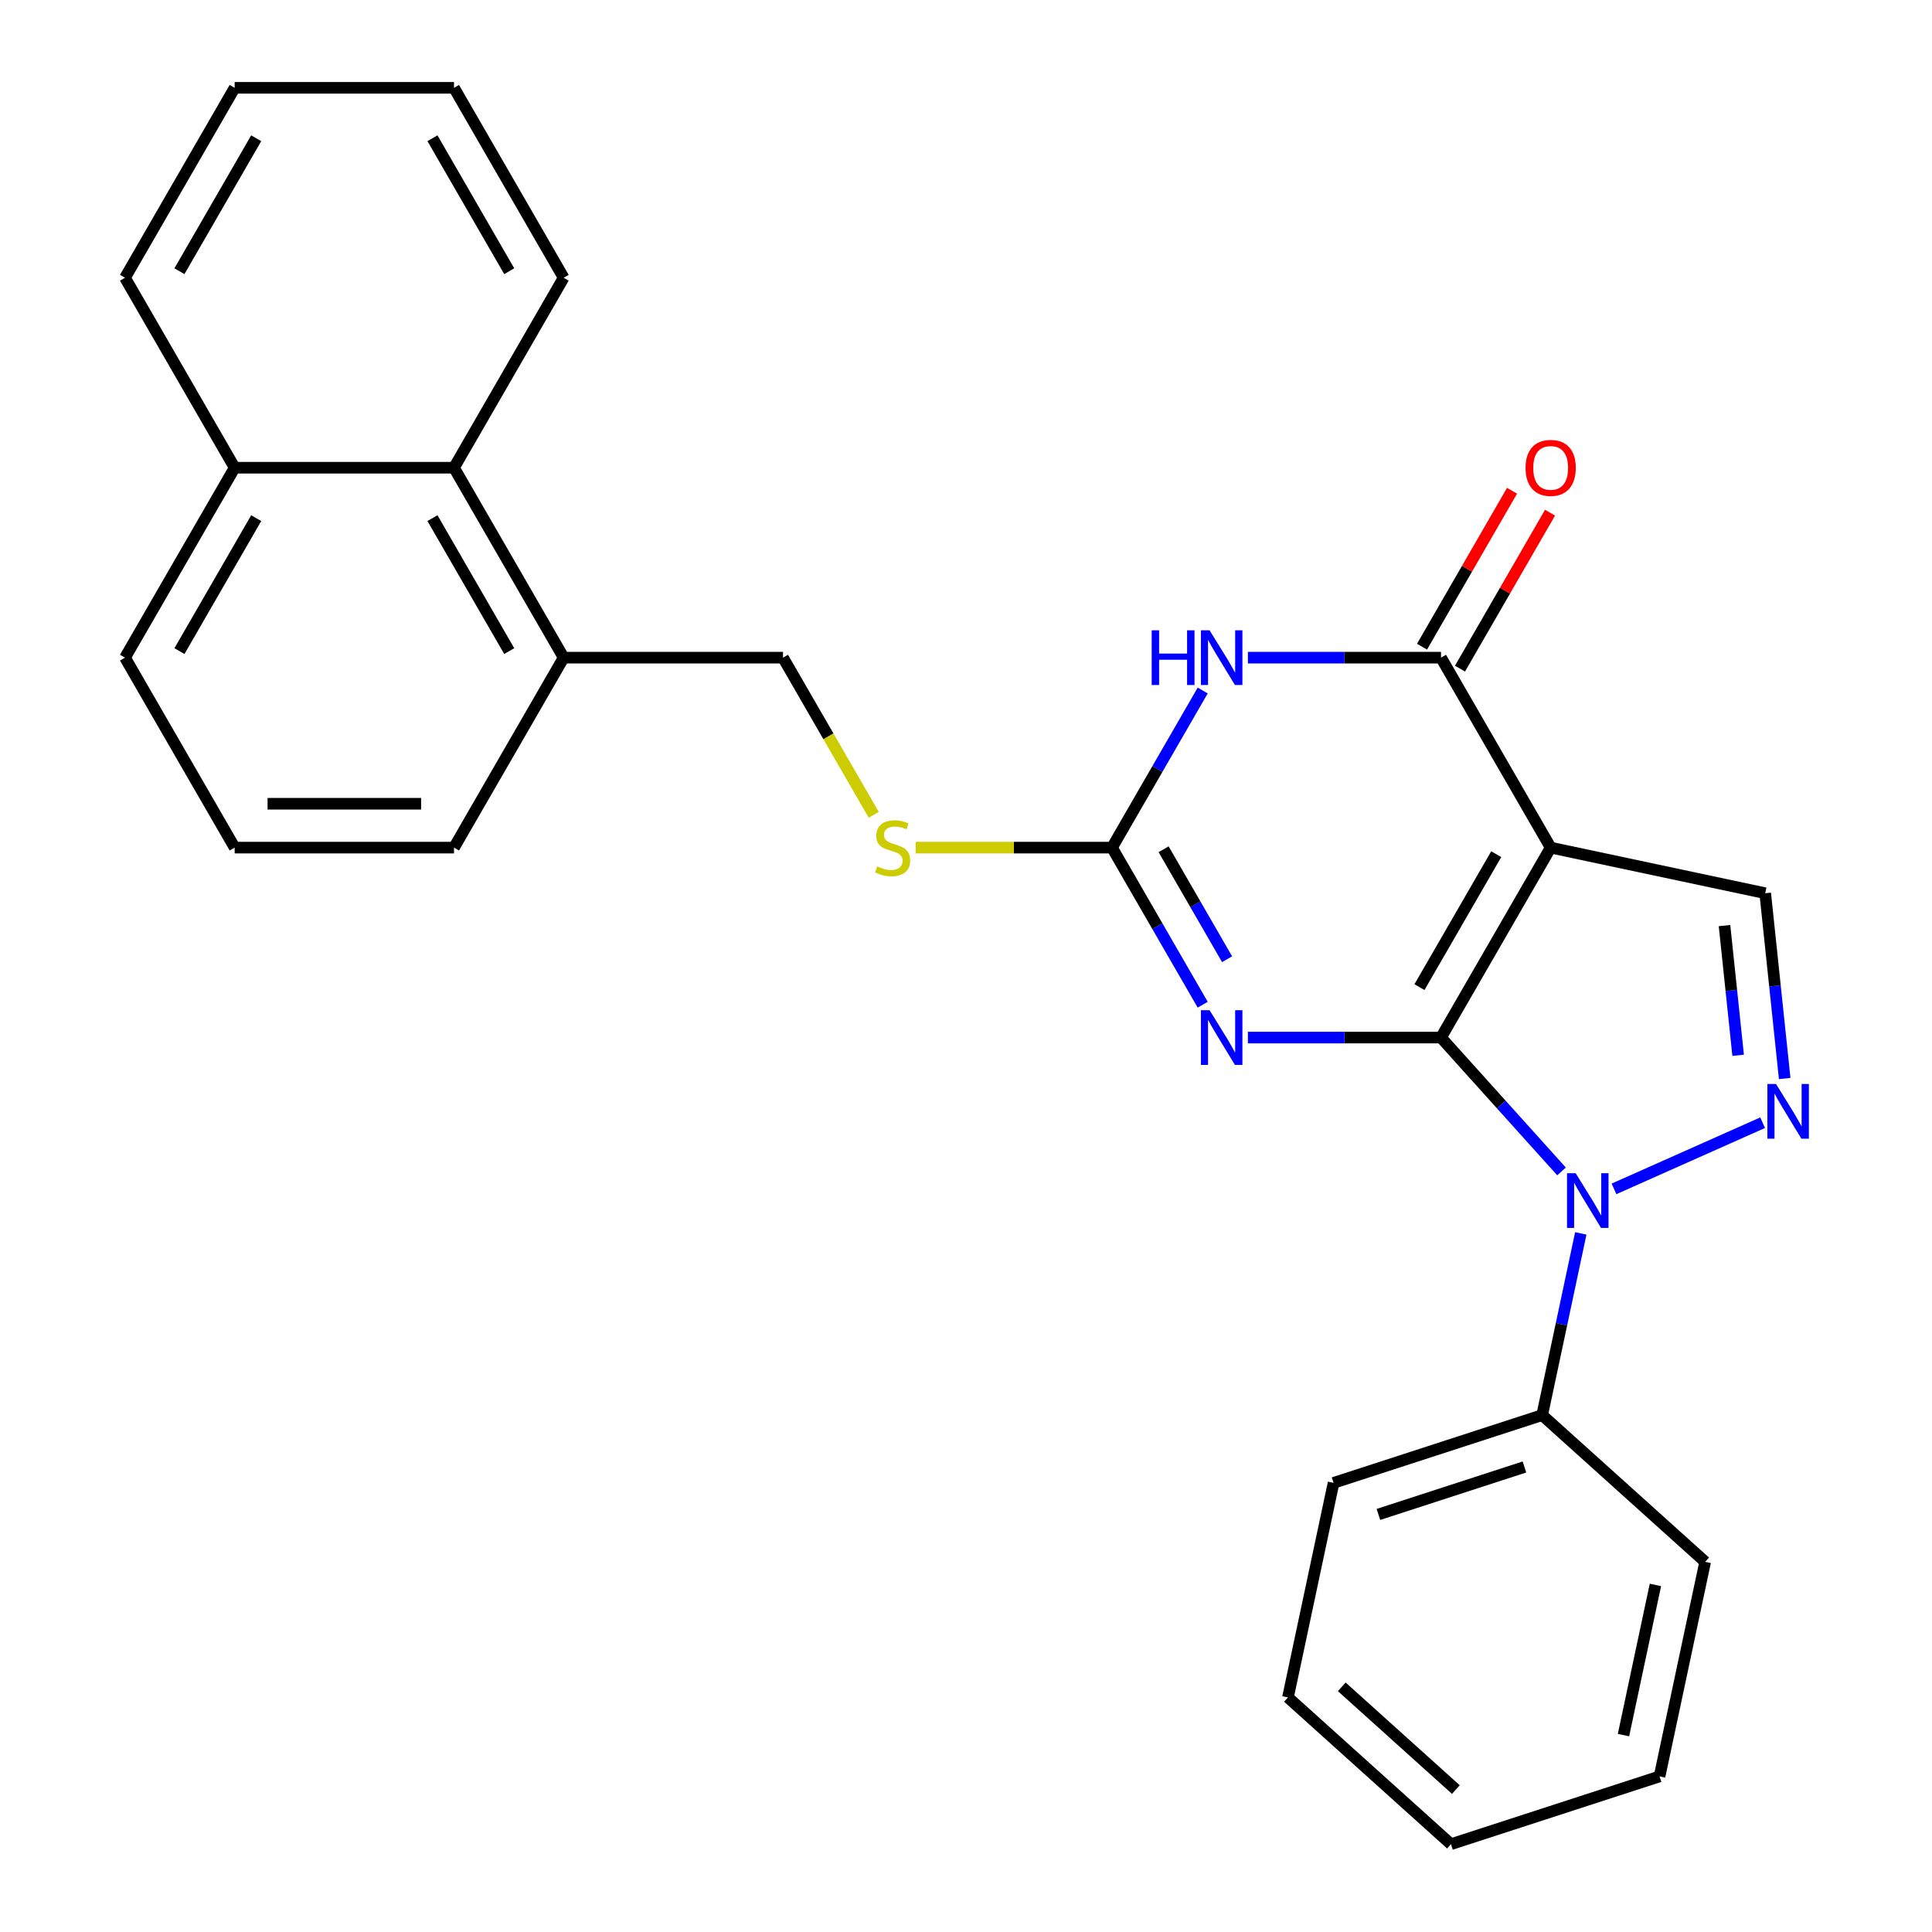 <?xml version='1.0' encoding='iso-8859-1'?>
<svg version='1.1' baseProfile='full'
              xmlns='http://www.w3.org/2000/svg'
                      xmlns:rdkit='http://www.rdkit.org/xml'
                      xmlns:xlink='http://www.w3.org/1999/xlink'
                  xml:space='preserve'
width='1000px' height='1000px' viewBox='0 0 1000 1000'>
<!-- END OF HEADER -->
<rect style='opacity:1.0;fill:#FFFFFF;stroke:none' width='1000' height='1000' x='0' y='0'> </rect>
<path class='bond-0' d='M 745.861,537.04 L 802.624,438.723' style='fill:none;fill-rule:evenodd;stroke:#000000;stroke-width:6px;stroke-linecap:butt;stroke-linejoin:miter;stroke-opacity:1' />
<path class='bond-0' d='M 734.712,510.94 L 774.446,442.118' style='fill:none;fill-rule:evenodd;stroke:#000000;stroke-width:6px;stroke-linecap:butt;stroke-linejoin:miter;stroke-opacity:1' />
<path class='bond-1' d='M 745.861,537.04 L 695.886,537.04' style='fill:none;fill-rule:evenodd;stroke:#000000;stroke-width:6px;stroke-linecap:butt;stroke-linejoin:miter;stroke-opacity:1' />
<path class='bond-1' d='M 695.886,537.04 L 645.912,537.04' style='fill:none;fill-rule:evenodd;stroke:#0000FF;stroke-width:6px;stroke-linecap:butt;stroke-linejoin:miter;stroke-opacity:1' />
<path class='bond-2' d='M 745.861,537.04 L 777.054,571.684' style='fill:none;fill-rule:evenodd;stroke:#000000;stroke-width:6px;stroke-linecap:butt;stroke-linejoin:miter;stroke-opacity:1' />
<path class='bond-2' d='M 777.054,571.684 L 808.247,606.327' style='fill:none;fill-rule:evenodd;stroke:#0000FF;stroke-width:6px;stroke-linecap:butt;stroke-linejoin:miter;stroke-opacity:1' />
<path class='bond-4' d='M 802.624,438.723 L 745.861,340.406' style='fill:none;fill-rule:evenodd;stroke:#000000;stroke-width:6px;stroke-linecap:butt;stroke-linejoin:miter;stroke-opacity:1' />
<path class='bond-7' d='M 802.624,438.723 L 913.67,462.327' style='fill:none;fill-rule:evenodd;stroke:#000000;stroke-width:6px;stroke-linecap:butt;stroke-linejoin:miter;stroke-opacity:1' />
<path class='bond-6' d='M 622.52,520.042 L 599.045,479.383' style='fill:none;fill-rule:evenodd;stroke:#0000FF;stroke-width:6px;stroke-linecap:butt;stroke-linejoin:miter;stroke-opacity:1' />
<path class='bond-6' d='M 599.045,479.383 L 575.57,438.723' style='fill:none;fill-rule:evenodd;stroke:#000000;stroke-width:6px;stroke-linecap:butt;stroke-linejoin:miter;stroke-opacity:1' />
<path class='bond-6' d='M 635.141,496.492 L 618.709,468.03' style='fill:none;fill-rule:evenodd;stroke:#0000FF;stroke-width:6px;stroke-linecap:butt;stroke-linejoin:miter;stroke-opacity:1' />
<path class='bond-6' d='M 618.709,468.03 L 602.276,439.568' style='fill:none;fill-rule:evenodd;stroke:#000000;stroke-width:6px;stroke-linecap:butt;stroke-linejoin:miter;stroke-opacity:1' />
<path class='bond-5' d='M 835.403,615.362 L 912.33,581.112' style='fill:none;fill-rule:evenodd;stroke:#0000FF;stroke-width:6px;stroke-linecap:butt;stroke-linejoin:miter;stroke-opacity:1' />
<path class='bond-9' d='M 818.212,638.405 L 808.217,685.429' style='fill:none;fill-rule:evenodd;stroke:#0000FF;stroke-width:6px;stroke-linecap:butt;stroke-linejoin:miter;stroke-opacity:1' />
<path class='bond-9' d='M 808.217,685.429 L 798.221,732.453' style='fill:none;fill-rule:evenodd;stroke:#000000;stroke-width:6px;stroke-linecap:butt;stroke-linejoin:miter;stroke-opacity:1' />
<path class='bond-3' d='M 622.52,357.404 L 599.045,398.064' style='fill:none;fill-rule:evenodd;stroke:#0000FF;stroke-width:6px;stroke-linecap:butt;stroke-linejoin:miter;stroke-opacity:1' />
<path class='bond-3' d='M 599.045,398.064 L 575.57,438.723' style='fill:none;fill-rule:evenodd;stroke:#000000;stroke-width:6px;stroke-linecap:butt;stroke-linejoin:miter;stroke-opacity:1' />
<path class='bond-28' d='M 645.912,340.406 L 695.886,340.406' style='fill:none;fill-rule:evenodd;stroke:#0000FF;stroke-width:6px;stroke-linecap:butt;stroke-linejoin:miter;stroke-opacity:1' />
<path class='bond-28' d='M 695.886,340.406 L 745.861,340.406' style='fill:none;fill-rule:evenodd;stroke:#000000;stroke-width:6px;stroke-linecap:butt;stroke-linejoin:miter;stroke-opacity:1' />
<path class='bond-10' d='M 755.692,346.082 L 778.994,305.723' style='fill:none;fill-rule:evenodd;stroke:#000000;stroke-width:6px;stroke-linecap:butt;stroke-linejoin:miter;stroke-opacity:1' />
<path class='bond-10' d='M 778.994,305.723 L 802.296,265.363' style='fill:none;fill-rule:evenodd;stroke:#FF0000;stroke-width:6px;stroke-linecap:butt;stroke-linejoin:miter;stroke-opacity:1' />
<path class='bond-10' d='M 736.029,334.73 L 759.331,294.37' style='fill:none;fill-rule:evenodd;stroke:#000000;stroke-width:6px;stroke-linecap:butt;stroke-linejoin:miter;stroke-opacity:1' />
<path class='bond-10' d='M 759.331,294.37 L 782.632,254.011' style='fill:none;fill-rule:evenodd;stroke:#FF0000;stroke-width:6px;stroke-linecap:butt;stroke-linejoin:miter;stroke-opacity:1' />
<path class='bond-27' d='M 923.75,558.234 L 918.71,510.28' style='fill:none;fill-rule:evenodd;stroke:#0000FF;stroke-width:6px;stroke-linecap:butt;stroke-linejoin:miter;stroke-opacity:1' />
<path class='bond-27' d='M 918.71,510.28 L 913.67,462.327' style='fill:none;fill-rule:evenodd;stroke:#000000;stroke-width:6px;stroke-linecap:butt;stroke-linejoin:miter;stroke-opacity:1' />
<path class='bond-27' d='M 899.657,546.221 L 896.129,512.654' style='fill:none;fill-rule:evenodd;stroke:#0000FF;stroke-width:6px;stroke-linecap:butt;stroke-linejoin:miter;stroke-opacity:1' />
<path class='bond-27' d='M 896.129,512.654 L 892.601,479.086' style='fill:none;fill-rule:evenodd;stroke:#000000;stroke-width:6px;stroke-linecap:butt;stroke-linejoin:miter;stroke-opacity:1' />
<path class='bond-8' d='M 575.57,438.723 L 524.766,438.723' style='fill:none;fill-rule:evenodd;stroke:#000000;stroke-width:6px;stroke-linecap:butt;stroke-linejoin:miter;stroke-opacity:1' />
<path class='bond-8' d='M 524.766,438.723 L 473.962,438.723' style='fill:none;fill-rule:evenodd;stroke:#CCCC00;stroke-width:6px;stroke-linecap:butt;stroke-linejoin:miter;stroke-opacity:1' />
<path class='bond-13' d='M 452.253,421.765 L 428.766,381.086' style='fill:none;fill-rule:evenodd;stroke:#CCCC00;stroke-width:6px;stroke-linecap:butt;stroke-linejoin:miter;stroke-opacity:1' />
<path class='bond-13' d='M 428.766,381.086 L 405.28,340.406' style='fill:none;fill-rule:evenodd;stroke:#000000;stroke-width:6px;stroke-linecap:butt;stroke-linejoin:miter;stroke-opacity:1' />
<path class='bond-19' d='M 798.221,732.453 L 690.251,767.535' style='fill:none;fill-rule:evenodd;stroke:#000000;stroke-width:6px;stroke-linecap:butt;stroke-linejoin:miter;stroke-opacity:1' />
<path class='bond-19' d='M 789.042,759.31 L 713.463,783.867' style='fill:none;fill-rule:evenodd;stroke:#000000;stroke-width:6px;stroke-linecap:butt;stroke-linejoin:miter;stroke-opacity:1' />
<path class='bond-20' d='M 798.221,732.453 L 882.588,808.418' style='fill:none;fill-rule:evenodd;stroke:#000000;stroke-width:6px;stroke-linecap:butt;stroke-linejoin:miter;stroke-opacity:1' />
<path class='bond-11' d='M 234.99,242.089 L 291.753,340.406' style='fill:none;fill-rule:evenodd;stroke:#000000;stroke-width:6px;stroke-linecap:butt;stroke-linejoin:miter;stroke-opacity:1' />
<path class='bond-11' d='M 223.841,268.189 L 263.575,337.011' style='fill:none;fill-rule:evenodd;stroke:#000000;stroke-width:6px;stroke-linecap:butt;stroke-linejoin:miter;stroke-opacity:1' />
<path class='bond-14' d='M 234.99,242.089 L 121.463,242.089' style='fill:none;fill-rule:evenodd;stroke:#000000;stroke-width:6px;stroke-linecap:butt;stroke-linejoin:miter;stroke-opacity:1' />
<path class='bond-17' d='M 234.99,242.089 L 291.753,143.772' style='fill:none;fill-rule:evenodd;stroke:#000000;stroke-width:6px;stroke-linecap:butt;stroke-linejoin:miter;stroke-opacity:1' />
<path class='bond-12' d='M 291.753,340.406 L 405.28,340.406' style='fill:none;fill-rule:evenodd;stroke:#000000;stroke-width:6px;stroke-linecap:butt;stroke-linejoin:miter;stroke-opacity:1' />
<path class='bond-16' d='M 291.753,340.406 L 234.99,438.723' style='fill:none;fill-rule:evenodd;stroke:#000000;stroke-width:6px;stroke-linecap:butt;stroke-linejoin:miter;stroke-opacity:1' />
<path class='bond-21' d='M 121.463,242.089 L 64.699,143.772' style='fill:none;fill-rule:evenodd;stroke:#000000;stroke-width:6px;stroke-linecap:butt;stroke-linejoin:miter;stroke-opacity:1' />
<path class='bond-30' d='M 121.463,242.089 L 64.699,340.406' style='fill:none;fill-rule:evenodd;stroke:#000000;stroke-width:6px;stroke-linecap:butt;stroke-linejoin:miter;stroke-opacity:1' />
<path class='bond-30' d='M 132.612,268.189 L 92.877,337.011' style='fill:none;fill-rule:evenodd;stroke:#000000;stroke-width:6px;stroke-linecap:butt;stroke-linejoin:miter;stroke-opacity:1' />
<path class='bond-15' d='M 121.463,438.723 L 234.99,438.723' style='fill:none;fill-rule:evenodd;stroke:#000000;stroke-width:6px;stroke-linecap:butt;stroke-linejoin:miter;stroke-opacity:1' />
<path class='bond-15' d='M 138.492,416.018 L 217.961,416.018' style='fill:none;fill-rule:evenodd;stroke:#000000;stroke-width:6px;stroke-linecap:butt;stroke-linejoin:miter;stroke-opacity:1' />
<path class='bond-18' d='M 121.463,438.723 L 64.699,340.406' style='fill:none;fill-rule:evenodd;stroke:#000000;stroke-width:6px;stroke-linecap:butt;stroke-linejoin:miter;stroke-opacity:1' />
<path class='bond-22' d='M 291.753,143.772 L 234.99,45.455' style='fill:none;fill-rule:evenodd;stroke:#000000;stroke-width:6px;stroke-linecap:butt;stroke-linejoin:miter;stroke-opacity:1' />
<path class='bond-22' d='M 263.575,140.377 L 223.841,71.555' style='fill:none;fill-rule:evenodd;stroke:#000000;stroke-width:6px;stroke-linecap:butt;stroke-linejoin:miter;stroke-opacity:1' />
<path class='bond-23' d='M 690.251,767.535 L 666.647,878.581' style='fill:none;fill-rule:evenodd;stroke:#000000;stroke-width:6px;stroke-linecap:butt;stroke-linejoin:miter;stroke-opacity:1' />
<path class='bond-24' d='M 882.588,808.418 L 858.985,919.464' style='fill:none;fill-rule:evenodd;stroke:#000000;stroke-width:6px;stroke-linecap:butt;stroke-linejoin:miter;stroke-opacity:1' />
<path class='bond-24' d='M 856.839,820.354 L 840.316,898.086' style='fill:none;fill-rule:evenodd;stroke:#000000;stroke-width:6px;stroke-linecap:butt;stroke-linejoin:miter;stroke-opacity:1' />
<path class='bond-31' d='M 64.699,143.772 L 121.463,45.455' style='fill:none;fill-rule:evenodd;stroke:#000000;stroke-width:6px;stroke-linecap:butt;stroke-linejoin:miter;stroke-opacity:1' />
<path class='bond-31' d='M 92.877,140.377 L 132.612,71.555' style='fill:none;fill-rule:evenodd;stroke:#000000;stroke-width:6px;stroke-linecap:butt;stroke-linejoin:miter;stroke-opacity:1' />
<path class='bond-25' d='M 234.99,45.455 L 121.463,45.455' style='fill:none;fill-rule:evenodd;stroke:#000000;stroke-width:6px;stroke-linecap:butt;stroke-linejoin:miter;stroke-opacity:1' />
<path class='bond-29' d='M 666.647,878.581 L 751.014,954.545' style='fill:none;fill-rule:evenodd;stroke:#000000;stroke-width:6px;stroke-linecap:butt;stroke-linejoin:miter;stroke-opacity:1' />
<path class='bond-29' d='M 694.495,873.102 L 753.552,926.277' style='fill:none;fill-rule:evenodd;stroke:#000000;stroke-width:6px;stroke-linecap:butt;stroke-linejoin:miter;stroke-opacity:1' />
<path class='bond-26' d='M 858.985,919.464 L 751.014,954.545' style='fill:none;fill-rule:evenodd;stroke:#000000;stroke-width:6px;stroke-linecap:butt;stroke-linejoin:miter;stroke-opacity:1' />
<path  class='atom-2' d='M 626.074 522.88
L 635.354 537.88
Q 636.274 539.36, 637.754 542.04
Q 639.234 544.72, 639.314 544.88
L 639.314 522.88
L 643.074 522.88
L 643.074 551.2
L 639.194 551.2
L 629.234 534.8
Q 628.074 532.88, 626.834 530.68
Q 625.634 528.48, 625.274 527.8
L 625.274 551.2
L 621.594 551.2
L 621.594 522.88
L 626.074 522.88
' fill='#0000FF'/>
<path  class='atom-3' d='M 815.565 607.247
L 824.845 622.247
Q 825.765 623.727, 827.245 626.407
Q 828.725 629.087, 828.805 629.247
L 828.805 607.247
L 832.565 607.247
L 832.565 635.567
L 828.685 635.567
L 818.725 619.167
Q 817.565 617.247, 816.325 615.047
Q 815.125 612.847, 814.765 612.167
L 814.765 635.567
L 811.085 635.567
L 811.085 607.247
L 815.565 607.247
' fill='#0000FF'/>
<path  class='atom-4' d='M 596.114 326.246
L 599.954 326.246
L 599.954 338.286
L 614.434 338.286
L 614.434 326.246
L 618.274 326.246
L 618.274 354.566
L 614.434 354.566
L 614.434 341.486
L 599.954 341.486
L 599.954 354.566
L 596.114 354.566
L 596.114 326.246
' fill='#0000FF'/>
<path  class='atom-4' d='M 626.074 326.246
L 635.354 341.246
Q 636.274 342.726, 637.754 345.406
Q 639.234 348.086, 639.314 348.246
L 639.314 326.246
L 643.074 326.246
L 643.074 354.566
L 639.194 354.566
L 629.234 338.166
Q 628.074 336.246, 626.834 334.046
Q 625.634 331.846, 625.274 331.166
L 625.274 354.566
L 621.594 354.566
L 621.594 326.246
L 626.074 326.246
' fill='#0000FF'/>
<path  class='atom-6' d='M 919.277 561.072
L 928.557 576.072
Q 929.477 577.552, 930.957 580.232
Q 932.437 582.912, 932.517 583.072
L 932.517 561.072
L 936.277 561.072
L 936.277 589.392
L 932.397 589.392
L 922.437 572.992
Q 921.277 571.072, 920.037 568.872
Q 918.837 566.672, 918.477 565.992
L 918.477 589.392
L 914.797 589.392
L 914.797 561.072
L 919.277 561.072
' fill='#0000FF'/>
<path  class='atom-9' d='M 454.043 448.443
Q 454.363 448.563, 455.683 449.123
Q 457.003 449.683, 458.443 450.043
Q 459.923 450.363, 461.363 450.363
Q 464.043 450.363, 465.603 449.083
Q 467.163 447.763, 467.163 445.483
Q 467.163 443.923, 466.363 442.963
Q 465.603 442.003, 464.403 441.483
Q 463.203 440.963, 461.203 440.363
Q 458.683 439.603, 457.163 438.883
Q 455.683 438.163, 454.603 436.643
Q 453.563 435.123, 453.563 432.563
Q 453.563 429.003, 455.963 426.803
Q 458.403 424.603, 463.203 424.603
Q 466.483 424.603, 470.203 426.163
L 469.283 429.243
Q 465.883 427.843, 463.323 427.843
Q 460.563 427.843, 459.043 429.003
Q 457.523 430.123, 457.563 432.083
Q 457.563 433.603, 458.323 434.523
Q 459.123 435.443, 460.243 435.963
Q 461.403 436.483, 463.323 437.083
Q 465.883 437.883, 467.403 438.683
Q 468.923 439.483, 470.003 441.123
Q 471.123 442.723, 471.123 445.483
Q 471.123 449.403, 468.483 451.523
Q 465.883 453.603, 461.523 453.603
Q 459.003 453.603, 457.083 453.043
Q 455.203 452.523, 452.963 451.603
L 454.043 448.443
' fill='#CCCC00'/>
<path  class='atom-11' d='M 789.624 242.169
Q 789.624 235.369, 792.984 231.569
Q 796.344 227.769, 802.624 227.769
Q 808.904 227.769, 812.264 231.569
Q 815.624 235.369, 815.624 242.169
Q 815.624 249.049, 812.224 252.969
Q 808.824 256.849, 802.624 256.849
Q 796.384 256.849, 792.984 252.969
Q 789.624 249.089, 789.624 242.169
M 802.624 253.649
Q 806.944 253.649, 809.264 250.769
Q 811.624 247.849, 811.624 242.169
Q 811.624 236.609, 809.264 233.809
Q 806.944 230.969, 802.624 230.969
Q 798.304 230.969, 795.944 233.769
Q 793.624 236.569, 793.624 242.169
Q 793.624 247.889, 795.944 250.769
Q 798.304 253.649, 802.624 253.649
' fill='#FF0000'/>
</svg>
